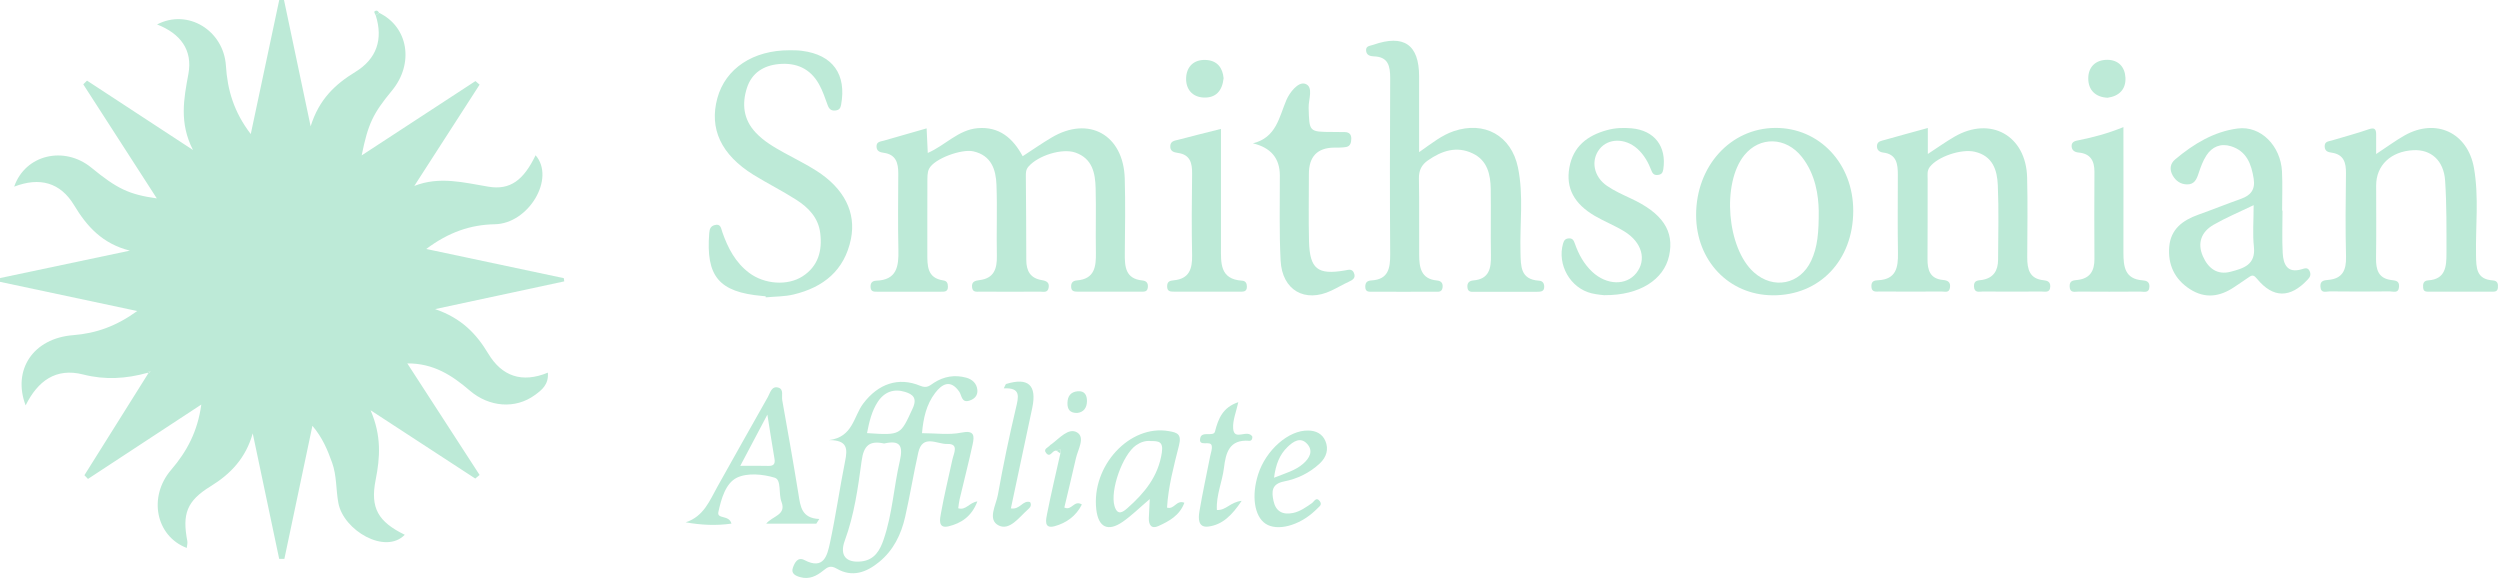 <svg width="173" height="40" viewBox="0 0 173 40" fill="none" xmlns="http://www.w3.org/2000/svg">
<g clip-path="url(#clip0_1153_54)">
<path d="M64.122 8.879C64.149 9.425 64.171 9.949 64.201 10.584C65.407 10.064 66.308 8.985 67.65 8.87C69.146 8.741 70.1 9.563 70.769 10.811C71.472 10.353 72.106 9.913 72.761 9.523C75.339 7.986 77.749 9.323 77.833 12.361C77.881 14.084 77.855 15.807 77.837 17.53C77.829 18.445 77.868 19.294 79.06 19.409C79.368 19.44 79.469 19.631 79.425 19.92C79.381 20.209 79.157 20.182 78.963 20.182C77.494 20.182 76.025 20.182 74.556 20.182C74.345 20.182 74.147 20.16 74.125 19.884C74.098 19.587 74.226 19.427 74.525 19.405C75.761 19.303 75.853 18.441 75.836 17.464C75.809 15.989 75.858 14.51 75.818 13.031C75.792 11.974 75.594 10.97 74.415 10.557C73.496 10.238 71.833 10.762 71.169 11.53C70.98 11.752 70.989 11.97 70.989 12.205C70.997 14.133 71.024 16.06 71.019 17.988C71.019 18.752 71.305 19.254 72.084 19.383C72.409 19.436 72.638 19.538 72.563 19.924C72.493 20.28 72.198 20.182 71.978 20.182C70.593 20.191 69.203 20.191 67.817 20.182C67.588 20.182 67.307 20.249 67.267 19.884C67.223 19.485 67.474 19.423 67.786 19.383C68.776 19.263 69 18.61 68.983 17.717C68.948 16.078 69.018 14.435 68.956 12.791C68.917 11.726 68.6 10.757 67.355 10.473C66.546 10.291 64.663 10.97 64.298 11.668C64.157 11.93 64.18 12.299 64.175 12.618C64.166 14.262 64.175 15.9 64.171 17.544C64.171 18.388 64.153 19.241 65.275 19.405C65.534 19.445 65.591 19.6 65.596 19.831C65.605 20.204 65.35 20.186 65.103 20.186C63.634 20.186 62.165 20.186 60.696 20.186C60.507 20.186 60.278 20.2 60.247 19.911C60.216 19.614 60.326 19.436 60.634 19.423C62.064 19.378 62.196 18.432 62.169 17.295C62.13 15.532 62.152 13.764 62.161 12.001C62.161 11.277 62.002 10.691 61.158 10.575C60.898 10.54 60.669 10.469 60.656 10.153C60.639 9.802 60.925 9.798 61.149 9.736C62.121 9.456 63.089 9.181 64.122 8.883V8.879Z" fill="#BDEAD7"/>
<path d="M98.207 10.526C99.104 9.896 99.772 9.358 100.595 9.078C102.72 8.354 104.585 9.38 105.042 11.588C105.447 13.533 105.161 15.514 105.218 17.473C105.244 18.41 105.2 19.338 106.494 19.423C106.722 19.436 106.85 19.565 106.859 19.818C106.872 20.187 106.621 20.187 106.37 20.191C104.941 20.191 103.516 20.191 102.086 20.191C101.857 20.191 101.576 20.253 101.545 19.88C101.519 19.574 101.668 19.431 101.959 19.405C103.063 19.312 103.19 18.556 103.173 17.651C103.146 16.131 103.181 14.617 103.159 13.098C103.146 12.076 102.931 11.099 101.906 10.615C100.789 10.082 99.759 10.438 98.805 11.104C98.382 11.401 98.18 11.783 98.189 12.343C98.224 14.106 98.193 15.869 98.207 17.633C98.211 18.494 98.325 19.307 99.434 19.409C99.733 19.436 99.865 19.6 99.825 19.898C99.777 20.258 99.487 20.182 99.267 20.187C97.837 20.195 96.412 20.191 94.982 20.187C94.745 20.187 94.481 20.231 94.477 19.845C94.477 19.529 94.622 19.423 94.912 19.405C96.082 19.334 96.205 18.556 96.201 17.593C96.174 13.533 96.179 9.469 96.201 5.41C96.201 4.57 96.069 3.926 95.062 3.9C94.798 3.891 94.56 3.811 94.534 3.509C94.503 3.162 94.815 3.18 95.031 3.1C97.145 2.357 98.202 3.085 98.202 5.285V10.526H98.207Z" fill="#BDEAD7"/>
<path d="M52.982 20.502C52.903 20.493 52.819 20.489 52.74 20.48C49.744 20.213 48.838 19.125 49.08 16.118C49.102 15.825 49.19 15.647 49.454 15.576C49.876 15.456 49.894 15.798 49.986 16.065C50.369 17.162 50.892 18.17 51.847 18.885C52.903 19.676 54.499 19.791 55.533 19.125C56.624 18.423 56.91 17.349 56.76 16.131C56.633 15.07 55.942 14.359 55.097 13.822C54.139 13.209 53.118 12.698 52.15 12.103C49.898 10.708 49.063 8.905 49.643 6.787C50.206 4.735 52.115 3.469 54.649 3.478C54.935 3.478 55.221 3.478 55.502 3.518C57.627 3.789 58.594 5.143 58.203 7.257C58.159 7.502 58.058 7.613 57.829 7.644C57.543 7.684 57.38 7.564 57.279 7.288C57.094 6.791 56.932 6.28 56.672 5.823C56.07 4.748 55.111 4.322 53.901 4.433C52.832 4.53 52.023 5.05 51.689 6.08C51.332 7.186 51.438 8.261 52.287 9.167C52.854 9.776 53.558 10.18 54.27 10.575C55.018 10.993 55.788 11.361 56.505 11.823C58.423 13.049 59.254 14.706 58.885 16.536C58.44 18.721 56.976 19.884 54.917 20.378C54.292 20.529 53.633 20.515 52.986 20.577C52.986 20.551 52.986 20.529 52.982 20.502V20.502Z" fill="#BDEAD7"/>
<path d="M164.417 10.668C165.204 10.153 165.785 9.714 166.414 9.363C168.578 8.155 170.773 9.181 171.2 11.632C171.547 13.622 171.305 15.643 171.341 17.646C171.354 18.521 171.349 19.329 172.506 19.405C172.84 19.427 172.88 19.649 172.854 19.92C172.823 20.213 172.594 20.182 172.405 20.182C170.98 20.182 169.55 20.182 168.125 20.182C167.927 20.182 167.707 20.213 167.681 19.916C167.655 19.645 167.703 19.423 168.033 19.4C169.242 19.325 169.295 18.423 169.295 17.544C169.295 15.865 169.313 14.182 169.203 12.507C169.11 11.099 168.222 10.331 166.999 10.393C165.446 10.473 164.43 11.441 164.43 12.831C164.43 14.51 164.448 16.194 164.422 17.872C164.413 18.654 164.58 19.263 165.473 19.378C165.768 19.418 166.045 19.423 166.014 19.845C165.979 20.329 165.614 20.164 165.372 20.164C163.986 20.182 162.6 20.178 161.211 20.164C160.969 20.164 160.608 20.329 160.573 19.845C160.542 19.427 160.81 19.396 161.114 19.369C162.099 19.285 162.367 18.699 162.345 17.77C162.297 15.843 162.315 13.915 162.341 11.992C162.35 11.25 162.191 10.691 161.36 10.566C161.105 10.531 160.881 10.469 160.867 10.14C160.854 9.78 161.136 9.789 161.356 9.722C162.209 9.465 163.076 9.238 163.92 8.945C164.342 8.799 164.43 8.954 164.43 9.314C164.43 9.678 164.43 10.047 164.43 10.655L164.417 10.668Z" fill="#BDEAD7"/>
<path d="M133.406 8.874V10.655C134.097 10.202 134.651 9.807 135.24 9.465C137.743 8.008 140.206 9.376 140.277 12.281C140.325 14.124 140.29 15.972 140.285 17.815C140.285 18.623 140.439 19.294 141.412 19.392C141.671 19.418 141.887 19.494 141.878 19.822C141.865 20.298 141.504 20.169 141.253 20.173C139.907 20.186 138.561 20.182 137.215 20.173C136.965 20.173 136.621 20.298 136.599 19.818C136.582 19.369 136.907 19.414 137.171 19.369C137.954 19.236 138.262 18.721 138.267 17.984C138.275 16.26 138.324 14.537 138.249 12.818C138.205 11.765 137.897 10.788 136.648 10.5C135.728 10.287 134.092 10.833 133.542 11.552C133.34 11.819 133.393 12.094 133.393 12.37C133.384 14.213 133.402 16.06 133.384 17.904C133.375 18.69 133.556 19.294 134.462 19.374C134.805 19.405 134.994 19.534 134.937 19.911C134.88 20.289 134.585 20.173 134.369 20.173C132.94 20.182 131.515 20.182 130.085 20.173C129.817 20.173 129.496 20.253 129.5 19.787C129.504 19.436 129.724 19.405 129.979 19.392C131.211 19.329 131.356 18.512 131.339 17.508C131.308 15.705 131.33 13.902 131.33 12.094C131.33 11.361 131.255 10.668 130.318 10.557C130.032 10.522 129.861 10.357 129.887 10.073C129.914 9.758 130.217 9.745 130.437 9.678C131.369 9.412 132.311 9.158 133.41 8.856L133.406 8.874Z" fill="#BDEAD7"/>
<path d="M128.244 14.599C128.236 18.024 125.909 20.457 122.667 20.435C119.636 20.413 117.375 18.041 117.371 14.883C117.367 11.499 119.746 8.874 122.843 8.852C125.904 8.83 128.253 11.33 128.244 14.599V14.599ZM125.856 14.564C125.834 13.555 125.654 12.09 124.695 10.868C123.591 9.46 121.77 9.42 120.701 10.748C119.135 12.689 119.504 17.184 121.369 18.845C122.72 20.053 124.563 19.689 125.333 18.046C125.777 17.1 125.865 16.078 125.856 14.564V14.564Z" fill="#BDEAD7"/>
<path d="M63.807 29.976C64.757 29.976 65.677 30.113 66.534 29.936C67.427 29.753 67.436 30.153 67.309 30.739C67.032 32.019 66.702 33.285 66.403 34.559C66.359 34.755 66.341 34.955 66.31 35.172C66.838 35.336 67.067 34.781 67.634 34.697C67.238 35.758 66.486 36.216 65.646 36.42C64.876 36.611 65.048 35.878 65.114 35.519C65.334 34.27 65.642 33.04 65.906 31.801C65.998 31.366 66.389 30.691 65.54 30.722C64.867 30.748 63.834 30.015 63.544 31.321C63.214 32.796 62.972 34.293 62.637 35.767C62.36 36.989 61.824 38.086 60.83 38.894C59.945 39.618 58.969 39.969 57.904 39.352C57.478 39.103 57.271 39.236 56.963 39.489C56.514 39.853 56.004 40.115 55.388 39.942C55.045 39.849 54.72 39.689 54.869 39.281C54.988 38.952 55.195 38.512 55.666 38.756C57.011 39.463 57.249 38.428 57.434 37.566C57.838 35.687 58.107 33.778 58.485 31.894C58.652 31.064 58.657 30.451 57.368 30.455C59.026 30.251 59.061 28.821 59.734 27.928C60.768 26.556 62.171 26.067 63.684 26.698C64.164 26.898 64.353 26.662 64.634 26.485C65.329 26.04 66.077 25.921 66.86 26.134C67.269 26.245 67.595 26.524 67.634 26.991C67.665 27.373 67.436 27.608 67.097 27.719C66.53 27.91 66.561 27.36 66.376 27.098C65.765 26.227 65.184 26.573 64.713 27.191C64.102 27.99 63.891 28.95 63.803 29.971L63.807 29.976ZM61.181 30.691C60.196 30.477 59.769 30.797 59.624 31.899C59.374 33.755 59.114 35.63 58.459 37.411C58.089 38.414 58.525 38.97 59.607 38.85C60.526 38.748 60.9 38.072 61.155 37.313C61.753 35.559 61.85 33.702 62.264 31.912C62.514 30.828 62.281 30.442 61.181 30.691V30.691ZM59.998 29.971C62.36 30.131 62.307 30.104 63.152 28.274C63.499 27.528 63.152 27.284 62.633 27.12C61.859 26.88 61.195 27.111 60.733 27.822C60.328 28.448 60.157 29.154 59.998 29.971Z" fill="#BDEAD7"/>
<path d="M157.949 14.568C157.949 15.55 157.91 16.536 157.963 17.517C158.007 18.286 158.279 18.925 159.26 18.637C159.515 18.561 159.722 18.477 159.845 18.805C159.929 19.032 159.845 19.187 159.691 19.347C158.486 20.644 157.298 20.644 156.19 19.298C155.979 19.041 155.869 19.005 155.627 19.178C155.293 19.414 154.95 19.631 154.615 19.862C153.617 20.537 152.592 20.688 151.536 20.004C150.481 19.32 150.01 18.317 150.111 17.078C150.212 15.852 151.048 15.243 152.112 14.861C153.107 14.506 154.087 14.111 155.086 13.755C155.746 13.52 156.071 13.125 155.957 12.378C155.798 11.352 155.469 10.455 154.378 10.118C153.674 9.9 153.071 10.153 152.68 10.762C152.442 11.13 152.284 11.566 152.143 11.992C152.007 12.414 151.849 12.769 151.338 12.76C150.89 12.752 150.56 12.512 150.349 12.139C150.124 11.743 150.159 11.33 150.525 11.028C151.791 9.962 153.203 9.105 154.848 8.892C156.449 8.683 157.826 10.095 157.914 11.872C157.958 12.774 157.923 13.675 157.923 14.577C157.936 14.577 157.945 14.577 157.958 14.577L157.949 14.568ZM155.948 14.199C154.914 14.697 154.021 15.07 153.186 15.55C152.341 16.034 152.033 16.807 152.442 17.739C152.807 18.565 153.432 19.054 154.373 18.801C155.24 18.57 156.106 18.334 155.97 17.073C155.873 16.185 155.952 15.279 155.952 14.199H155.948Z" fill="#BDEAD7"/>
<path d="M111.041 20.431C110.944 20.418 110.535 20.391 110.143 20.298C108.661 19.942 107.746 18.317 108.164 16.851C108.23 16.616 108.34 16.505 108.573 16.496C108.824 16.482 108.903 16.638 108.978 16.851C109.237 17.593 109.607 18.272 110.187 18.814C111.181 19.738 112.527 19.778 113.227 18.903C113.961 17.988 113.636 16.771 112.409 16.016C111.753 15.612 111.023 15.328 110.354 14.937C108.925 14.097 108.349 13.018 108.599 11.601C108.859 10.136 109.84 9.376 111.208 9.003C111.771 8.847 112.334 8.83 112.901 8.879C114.494 9.021 115.338 10.136 115.101 11.712C115.061 11.965 114.973 12.072 114.744 12.103C114.511 12.139 114.375 12.054 114.287 11.823C114.067 11.246 113.768 10.708 113.302 10.291C112.457 9.54 111.287 9.558 110.689 10.313C110.069 11.099 110.275 12.232 111.212 12.867C111.714 13.209 112.277 13.462 112.826 13.72C115.043 14.741 115.879 15.98 115.501 17.704C115.14 19.347 113.473 20.44 111.036 20.426L111.041 20.431Z" fill="#BDEAD7"/>
<path d="M86.691 9.922C88.328 9.518 88.504 8.123 89.023 6.911C89.229 6.427 89.828 5.627 90.325 5.801C90.918 6.009 90.54 6.884 90.558 7.457C90.606 9.127 90.575 9.127 92.216 9.132C92.502 9.132 92.788 9.132 93.069 9.141C93.36 9.149 93.514 9.296 93.509 9.598C93.505 9.86 93.452 10.113 93.162 10.171C92.885 10.224 92.594 10.211 92.313 10.215C91.154 10.23 90.575 10.839 90.575 12.041C90.575 13.595 90.545 15.154 90.584 16.709C90.637 18.614 91.182 19.036 93.056 18.716C93.302 18.676 93.553 18.574 93.685 18.872C93.848 19.232 93.61 19.374 93.325 19.503C92.92 19.689 92.533 19.92 92.128 20.111C90.298 20.977 88.724 20.089 88.618 18.028C88.517 16.069 88.57 14.097 88.565 12.134C88.562 10.95 87.939 10.211 86.696 9.918L86.691 9.922Z" fill="#BDEAD7"/>
<path d="M146.941 8.803C146.941 11.823 146.949 14.648 146.941 17.473C146.941 18.445 147.033 19.312 148.273 19.4C148.537 19.418 148.749 19.503 148.74 19.831C148.727 20.311 148.361 20.178 148.111 20.178C146.686 20.191 145.256 20.186 143.831 20.178C143.58 20.178 143.233 20.302 143.219 19.822C143.202 19.383 143.514 19.405 143.787 19.369C144.64 19.263 144.939 18.734 144.935 17.921C144.922 15.914 144.922 13.906 144.935 11.894C144.939 11.126 144.658 10.629 143.844 10.557C143.571 10.531 143.369 10.411 143.356 10.118C143.343 9.78 143.646 9.745 143.866 9.7C144.86 9.5 145.837 9.243 146.945 8.794L146.941 8.803Z" fill="#BDEAD7"/>
<path d="M84.491 8.919C84.491 11.694 84.487 14.399 84.491 17.1C84.491 18.175 84.395 19.325 85.952 19.423C86.198 19.436 86.286 19.609 86.286 19.845C86.282 20.218 86.004 20.182 85.767 20.182C84.258 20.187 82.749 20.182 81.241 20.182C80.986 20.182 80.761 20.173 80.766 19.809C80.766 19.467 80.968 19.423 81.232 19.396C82.288 19.294 82.512 18.614 82.494 17.673C82.455 15.79 82.468 13.902 82.494 12.014C82.503 11.277 82.354 10.7 81.518 10.584C81.201 10.54 80.95 10.455 80.986 10.073C81.016 9.754 81.302 9.731 81.527 9.674C82.464 9.425 83.409 9.194 84.496 8.919H84.491Z" fill="#BDEAD7"/>
<path d="M56.488 36.238H53.022C53.453 35.701 54.434 35.647 54.078 34.724C53.862 34.168 54.091 33.205 53.612 33.058C52.794 32.809 51.712 32.707 50.99 33.058C50.212 33.44 49.904 34.533 49.71 35.439C49.605 35.941 50.458 35.612 50.616 36.234C49.556 36.385 48.527 36.336 47.449 36.145C48.712 35.732 49.112 34.626 49.657 33.658C50.819 31.597 51.962 29.531 53.132 27.48C53.299 27.186 53.392 26.676 53.876 26.827C54.249 26.947 54.078 27.391 54.131 27.693C54.518 29.865 54.905 32.032 55.257 34.213C55.389 35.043 55.464 35.861 56.695 35.914C56.625 36.02 56.554 36.132 56.488 36.238V36.238ZM53.102 28.692C52.389 30.038 51.839 31.077 51.228 32.236C52.015 32.236 52.582 32.223 53.15 32.241C53.524 32.254 53.66 32.116 53.594 31.743C53.44 30.837 53.299 29.931 53.102 28.692Z" fill="#BDEAD7"/>
<path d="M80.763 35.128C81.264 35.279 81.405 34.568 81.959 34.79C81.634 35.674 80.899 36.069 80.151 36.407C79.681 36.62 79.483 36.322 79.5 35.852C79.518 35.492 79.535 35.128 79.562 34.537C78.836 35.154 78.304 35.683 77.697 36.105C76.668 36.82 76.008 36.491 75.863 35.257C75.515 32.232 78.185 29.354 80.886 29.834C81.471 29.936 81.783 30.038 81.585 30.828C81.229 32.241 80.846 33.671 80.758 35.128H80.763ZM79.619 30.517C79.258 30.486 78.924 30.597 78.612 30.815C77.679 31.468 76.804 33.946 77.125 35.021C77.332 35.705 77.701 35.443 78.018 35.163C79.188 34.128 80.147 32.983 80.398 31.33C80.516 30.544 80.178 30.517 79.619 30.522V30.517Z" fill="#BDEAD7"/>
<path d="M90.526 29.794C91.063 29.794 91.507 30.024 91.714 30.509C91.96 31.086 91.793 31.632 91.331 32.068C90.628 32.725 89.774 33.138 88.855 33.316C87.98 33.489 87.993 34.031 88.125 34.657C88.279 35.385 88.754 35.647 89.484 35.496C89.981 35.39 90.368 35.101 90.773 34.826C90.94 34.715 91.081 34.346 91.331 34.684C91.538 34.963 91.226 35.092 91.085 35.261C91.059 35.292 91.028 35.319 90.997 35.345C89.893 36.385 88.376 36.78 87.571 36.238C86.801 35.723 86.59 34.306 87.065 32.822C87.601 31.139 89.18 29.758 90.526 29.794V29.794ZM88.164 33.058C88.974 32.738 89.638 32.56 90.175 32.094C90.619 31.708 90.9 31.21 90.46 30.722C89.994 30.202 89.484 30.553 89.093 30.935C88.556 31.455 88.287 32.116 88.164 33.053V33.058Z" fill="#BDEAD7"/>
<path d="M69.951 35.181C70.597 35.288 70.773 34.586 71.283 34.746C71.42 34.994 71.257 35.141 71.121 35.265C70.522 35.798 69.871 36.731 69.119 36.367C68.305 35.972 68.926 34.955 69.053 34.248C69.409 32.245 69.827 30.251 70.294 28.27C70.483 27.471 70.681 26.809 69.462 26.875C69.559 26.693 69.581 26.582 69.629 26.569C71.16 26.101 71.761 26.652 71.433 28.221C70.945 30.526 70.452 32.831 69.951 35.19V35.181Z" fill="#BDEAD7"/>
<path d="M84.208 35.292C84.864 35.323 85.11 34.75 85.924 34.657C85.255 35.656 84.595 36.314 83.615 36.438C82.889 36.531 82.924 35.856 82.999 35.394C83.214 34.111 83.496 32.836 83.746 31.557C83.795 31.321 83.892 31.073 83.852 30.851C83.777 30.429 82.897 30.984 83.06 30.3C83.175 29.807 83.98 30.247 84.076 29.864C84.309 28.954 84.622 28.186 85.691 27.83C85.55 28.488 85.295 29.078 85.334 29.651C85.4 30.553 86.306 29.669 86.658 30.206C86.68 30.318 86.632 30.522 86.447 30.504C85.062 30.393 84.824 31.33 84.697 32.387C84.578 33.351 84.151 34.262 84.208 35.288V35.292Z" fill="#BDEAD7"/>
<path d="M73.111 31.193C72.834 31.104 72.693 31.712 72.402 31.361C72.152 31.064 72.543 30.975 72.671 30.802C72.693 30.771 72.737 30.757 72.772 30.731C73.317 30.326 73.946 29.576 74.531 29.922C75.116 30.273 74.588 31.108 74.452 31.721C74.193 32.867 73.916 34.004 73.652 35.119C74.171 35.376 74.316 34.572 74.866 34.91C74.465 35.718 73.775 36.194 72.987 36.411C72.209 36.629 72.385 35.936 72.46 35.55C72.737 34.151 73.067 32.76 73.379 31.37C73.374 31.273 73.37 31.175 73.366 31.077C73.282 31.117 73.203 31.157 73.119 31.193H73.111Z" fill="#BDEAD7"/>
<path d="M145.845 6.764C145.001 6.724 144.517 6.231 144.508 5.45C144.499 4.664 144.983 4.144 145.819 4.139C146.602 4.139 147.042 4.641 147.081 5.37C147.121 6.178 146.646 6.653 145.845 6.764Z" fill="#BDEAD7"/>
<path d="M84.674 5.41C84.578 6.307 84.125 6.773 83.32 6.751C82.501 6.724 82.053 6.165 82.079 5.396C82.11 4.624 82.598 4.117 83.425 4.148C84.257 4.179 84.608 4.717 84.674 5.41V5.41Z" fill="#BDEAD7"/>
<path d="M74.545 28.576C74.035 28.585 73.859 28.328 73.868 27.888C73.876 27.413 74.092 27.12 74.576 27.075C75.064 27.031 75.222 27.355 75.218 27.759C75.213 28.212 74.994 28.528 74.545 28.576V28.576Z" fill="#BDEAD7"/>
<path d="M10.187 25.805C8.722 26.209 7.271 26.302 5.762 25.916C3.853 25.427 2.608 26.378 1.781 28.039C1.781 28.039 1.764 28.039 1.768 28.039C0.853 25.592 2.292 23.411 5.063 23.193C6.655 23.069 8.054 22.567 9.497 21.523C6.211 20.826 3.105 20.164 0 19.503C0 19.414 0 19.329 0.004 19.241C2.916 18.628 5.828 18.01 8.986 17.344C7.082 16.864 6.013 15.67 5.133 14.208C4.179 12.623 2.749 12.236 0.981 12.916C1.755 10.682 4.46 10.078 6.321 11.601C8.098 13.058 8.92 13.458 10.851 13.729C9.101 11.019 7.434 8.425 5.762 5.836C5.85 5.752 5.934 5.663 6.022 5.579C8.375 7.12 10.728 8.661 13.354 10.38C12.391 8.497 12.721 6.827 13.037 5.117C13.345 3.455 12.479 2.318 10.869 1.692C13.002 0.582 15.474 2.11 15.633 4.544C15.738 6.218 16.178 7.742 17.353 9.278C18.039 6.058 18.681 3.029 19.323 0C19.433 0 19.543 0 19.653 0C20.242 2.803 20.836 5.61 21.496 8.741C22.085 6.849 23.212 5.823 24.588 4.979C26.058 4.082 26.528 2.732 26 1.062C26.079 1.004 26.163 0.946 26.242 0.893C28.252 1.861 28.67 4.397 27.122 6.271C25.811 7.861 25.472 8.559 25.028 10.753C27.747 8.976 30.324 7.293 32.902 5.61C32.998 5.694 33.091 5.774 33.188 5.858C31.683 8.195 30.175 10.531 28.67 12.867C30.416 12.178 32.097 12.636 33.808 12.92C35.308 13.169 36.231 12.467 37.063 10.744C38.448 12.338 36.588 15.479 34.239 15.518C32.563 15.55 31.05 16.065 29.497 17.229C32.8 17.93 35.91 18.588 39.016 19.249C39.025 19.325 39.033 19.4 39.047 19.471C36.174 20.089 33.306 20.702 30.109 21.39C31.947 22.021 32.968 23.105 33.786 24.468C34.727 26.036 36.117 26.529 37.912 25.787C37.982 26.622 37.476 27 37.006 27.342C35.66 28.323 33.843 28.177 32.501 27.022C31.292 25.983 29.999 25.134 28.186 25.148C29.902 27.795 31.543 30.331 33.188 32.867C33.087 32.951 32.985 33.031 32.889 33.116C30.557 31.597 28.23 30.078 25.644 28.39C26.405 30.153 26.304 31.65 25.996 33.2C25.604 35.163 26.176 36.109 28.01 37.006C26.66 38.401 23.766 36.704 23.414 34.803C23.242 33.88 23.308 32.925 22.983 32.019C22.666 31.135 22.314 30.282 21.619 29.465C20.955 32.609 20.317 35.643 19.679 38.672C19.561 38.672 19.438 38.672 19.319 38.672C18.716 35.816 18.113 32.965 17.489 29.989C17.014 31.681 15.98 32.787 14.577 33.649C12.919 34.666 12.602 35.567 12.963 37.446C12.989 37.593 12.941 37.748 12.923 37.917C10.781 37.1 10.24 34.382 11.841 32.516C12.932 31.246 13.68 29.851 13.93 27.995C11.221 29.771 8.652 31.459 6.088 33.142C6.004 33.058 5.925 32.969 5.841 32.885C7.315 30.535 8.784 28.186 10.258 25.841C10.31 25.801 10.363 25.761 10.412 25.721C10.381 25.703 10.332 25.667 10.319 25.676C10.275 25.712 10.24 25.761 10.2 25.805H10.187Z" fill="#BDEAD7"/>
<path d="M25.996 1.062C25.961 0.973 25.877 0.831 25.904 0.804C26.04 0.675 26.154 0.742 26.238 0.893C26.159 0.951 26.075 1.008 25.996 1.062Z" fill="#BDEAD7"/>
<path d="M73.109 31.193C73.193 31.153 73.272 31.113 73.356 31.077C73.36 31.175 73.365 31.273 73.369 31.37C73.281 31.312 73.197 31.25 73.109 31.193V31.193Z" fill="#BDEAD7"/>
<path d="M10.188 25.805C10.227 25.761 10.258 25.712 10.306 25.676C10.319 25.667 10.368 25.703 10.399 25.721C10.346 25.761 10.297 25.801 10.245 25.84L10.192 25.805H10.188Z" fill="#BDEAD7"/>
</g>
<defs>
<clipPath id="clip0_1153_54">
<rect width="172.857" height="40" fill="white"/>
</clipPath>
</defs>
</svg>

